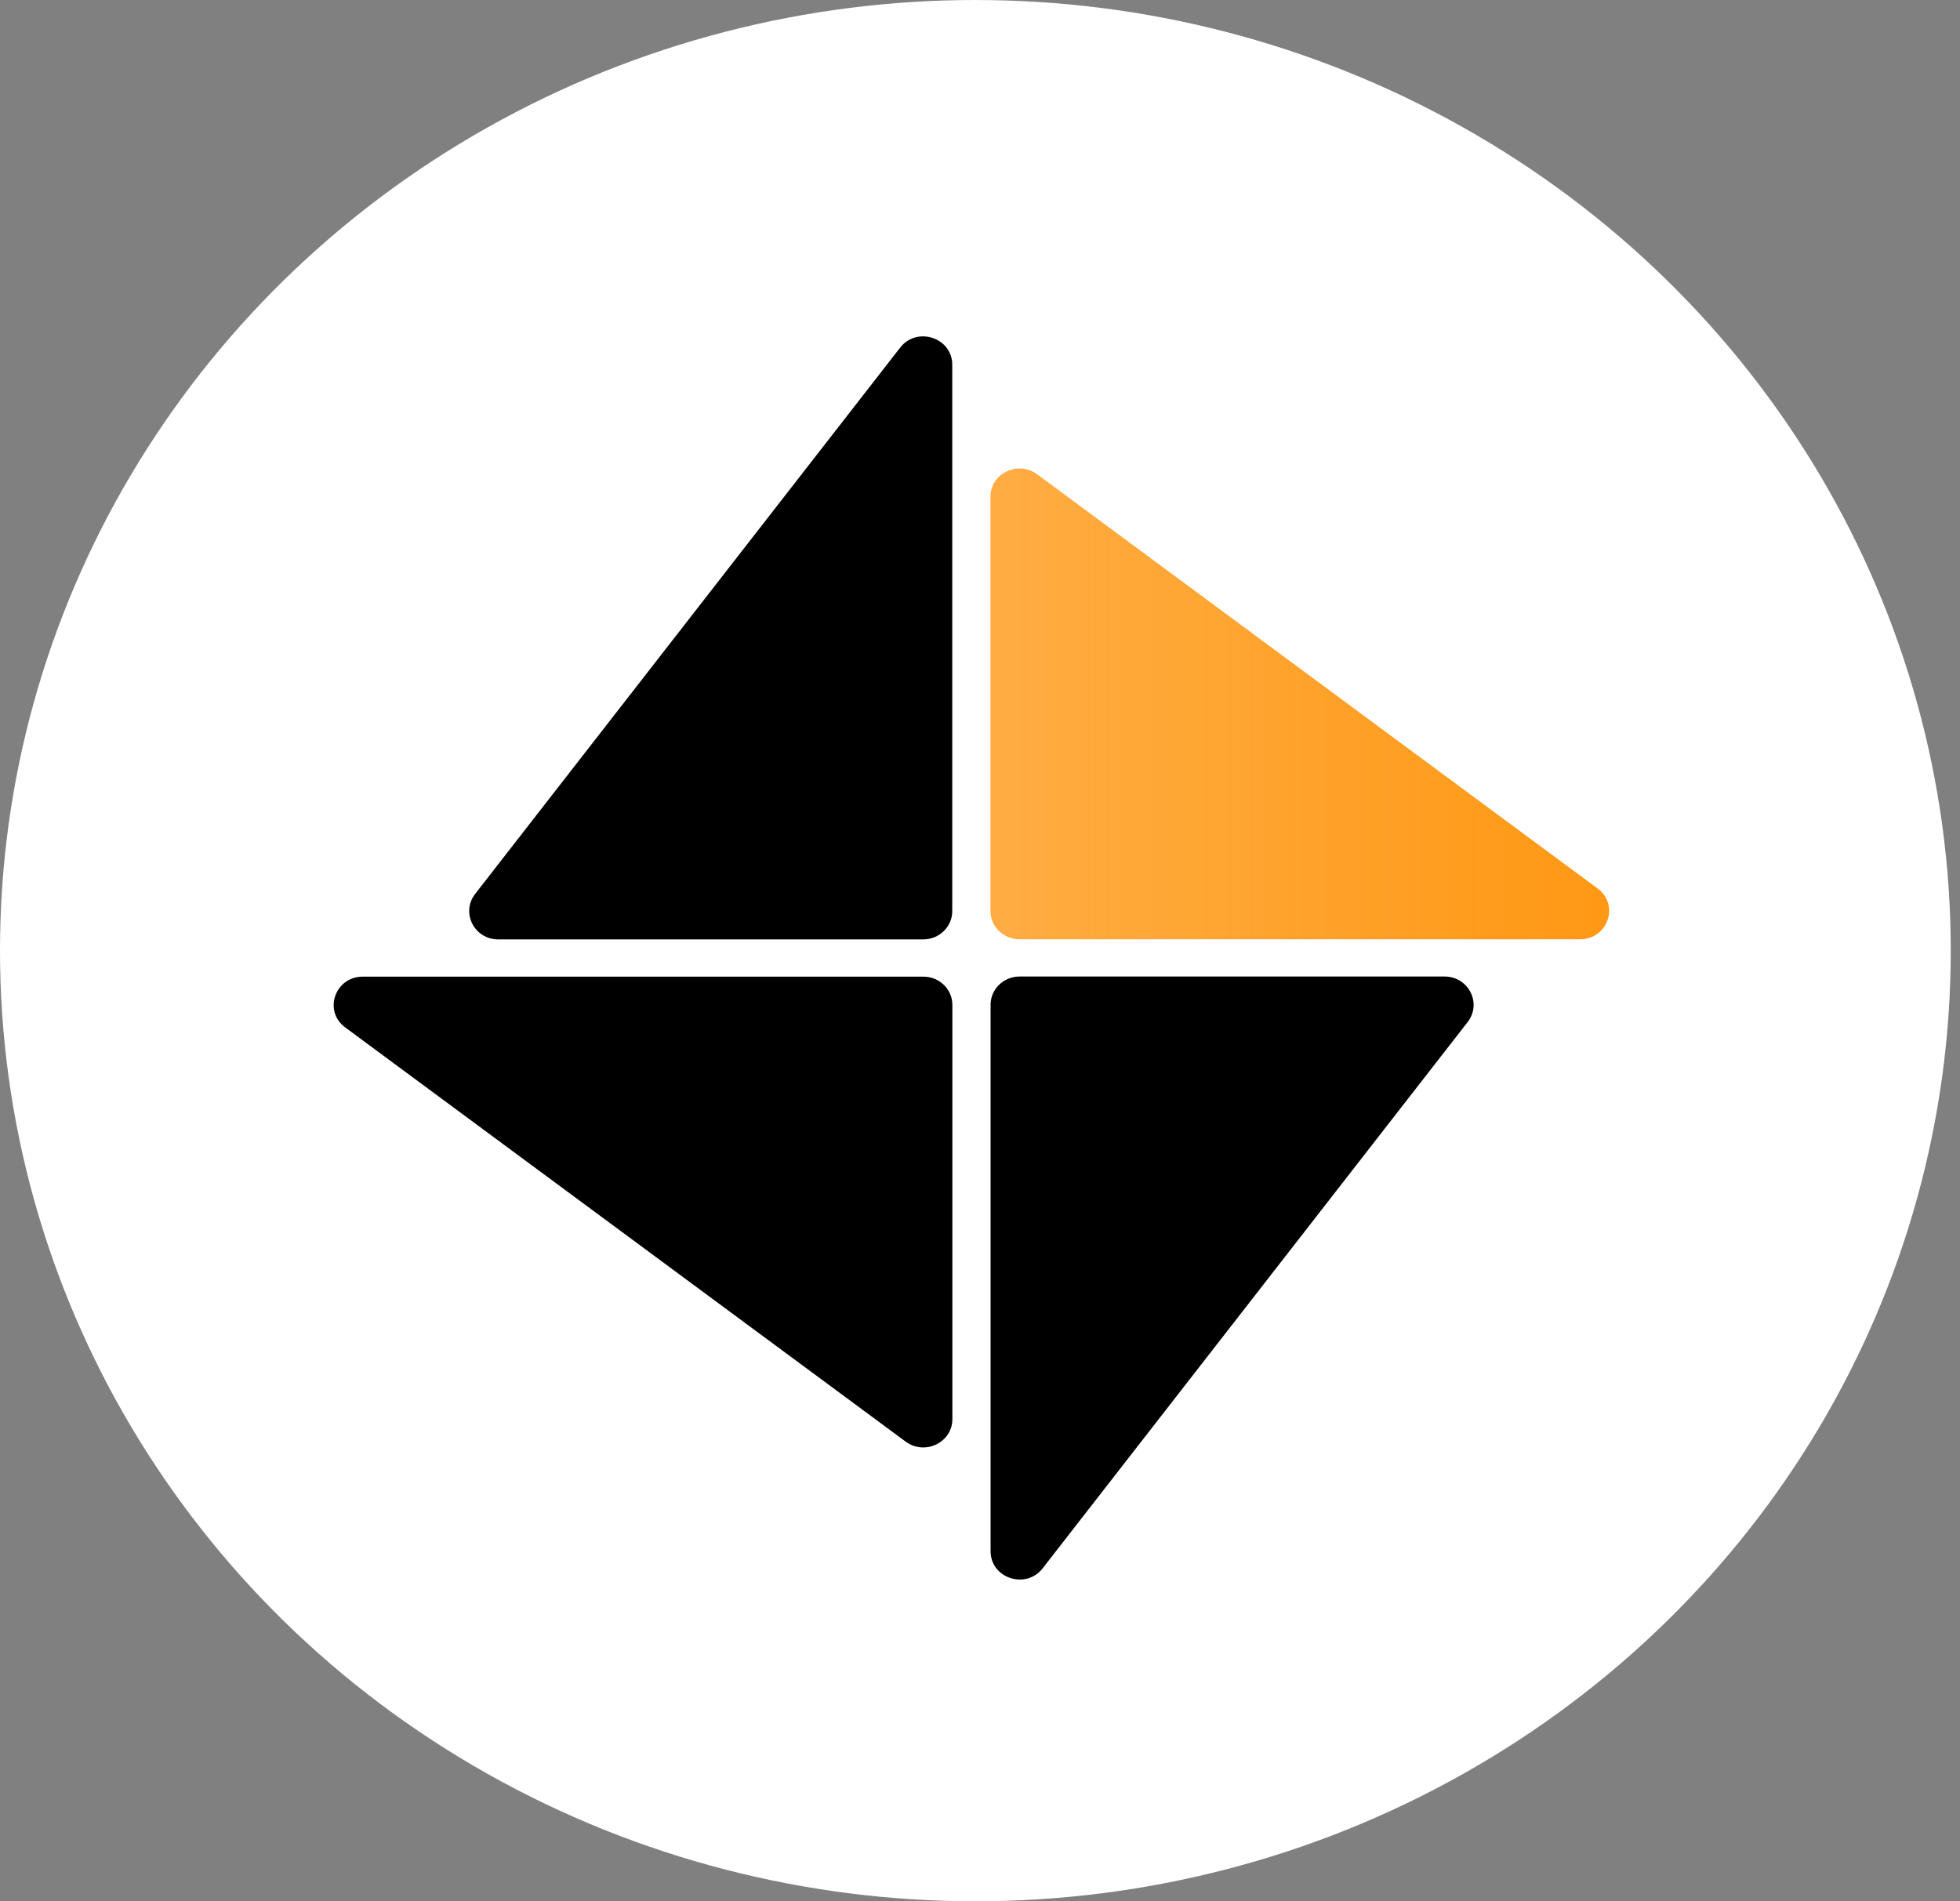 <svg width="134" height="130" viewBox="0 0 134 130" fill="none" xmlns="http://www.w3.org/2000/svg">
<rect x="0" y="0" width="134" height="130" fill="#808080" stroke="none"/>
<ellipse cx="66.684" cy="65" rx="66.684" ry="65" fill="white"/>
<path d="M65.103 62.289V24.94C65.103 23.083 62.682 22.291 61.538 23.773L32.484 61.122C31.496 62.399 32.423 64.231 34.065 64.231H63.119C64.22 64.231 65.103 63.362 65.103 62.297V62.289Z" fill="black"/>
<path d="M67.723 68.711V106.06C67.723 107.917 70.143 108.709 71.288 107.227L100.342 69.878C101.329 68.6 100.403 66.769 98.76 66.769H69.706C68.605 66.769 67.723 67.638 67.723 68.703V68.711Z" fill="black"/>
<path d="M63.119 66.777H24.802C22.898 66.777 22.085 69.137 23.605 70.252L61.922 98.573C63.232 99.535 65.111 98.633 65.111 97.031V68.711C65.111 67.638 64.22 66.777 63.128 66.777H63.119Z" fill="black"/>
<path d="M69.707 64.222H108.023C109.928 64.222 110.741 61.863 109.221 60.747L70.904 32.427C69.594 31.464 67.715 32.367 67.715 33.968V62.289C67.715 63.362 68.606 64.222 69.698 64.222H69.707Z" fill="url(#paint0_linear_670_6171)"/>
<defs>
<linearGradient id="paint0_linear_670_6171" x1="110.013" y1="48.127" x2="67.715" y2="48.127" gradientUnits="userSpaceOnUse">
<stop stop-color="#FF9814"/>
<stop offset="1" stop-color="#FF9814" stop-opacity="0.8"/>
</linearGradient>
</defs>
</svg>
